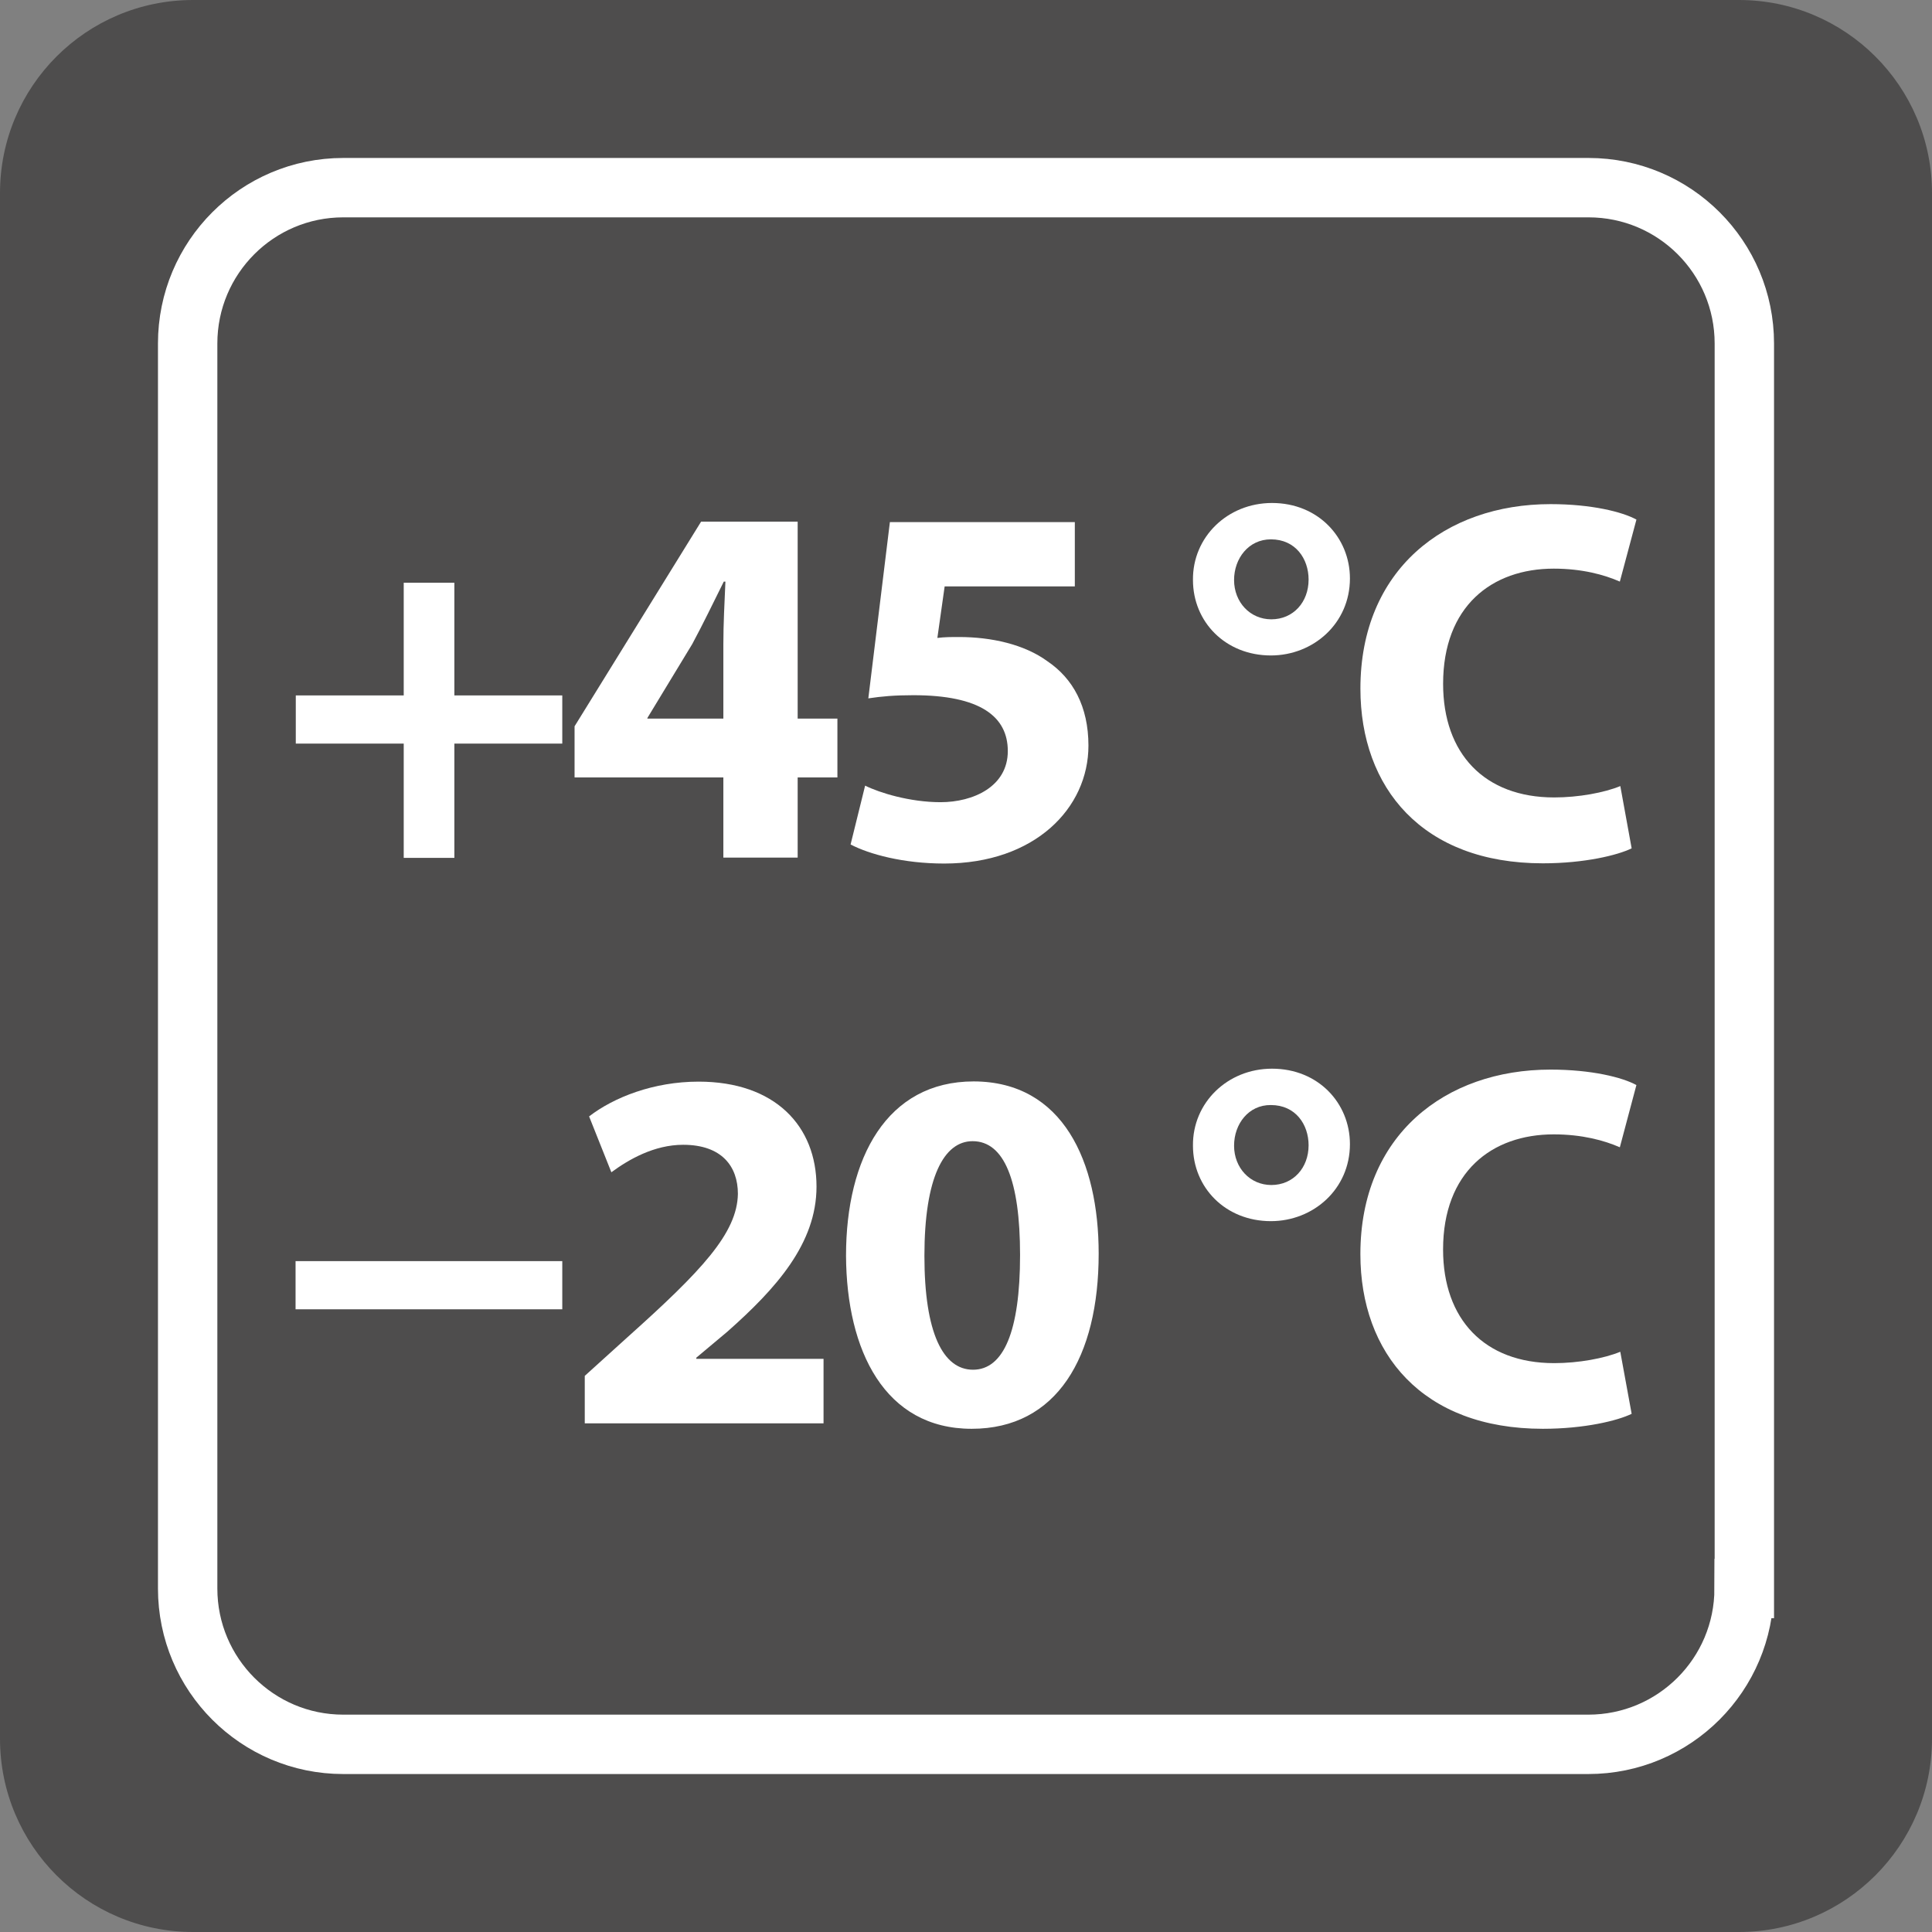 <svg width="61" height="61" viewBox="0 0 61 61" fill="none" xmlns="http://www.w3.org/2000/svg">
<rect x="0" y="0" width="61" height="61" fill="#808080" stroke="none"/>
<path d="M61 54.896C61 58.267 58.267 61 54.903 61H6.097C2.726 61 0 58.267 0 54.896V6.097C0 2.726 2.726 0 6.097 0H54.903C58.267 0 61 2.726 61 6.097V54.896Z" fill="#4E4D4D"/>
<path d="M55.068 50.154C55.068 52.873 52.865 55.075 50.147 55.075H10.838C8.127 55.075 5.925 52.873 5.925 50.154V10.846C5.925 8.127 8.127 5.925 10.838 5.925H50.147C52.865 5.925 55.068 8.127 55.068 10.846V50.154Z" fill="#4E4D4D"/>
<path d="M55.068 50.154C55.068 52.873 52.865 55.075 50.147 55.075H10.838C8.127 55.075 5.925 52.873 5.925 50.154V10.846C5.925 8.127 8.127 5.925 10.838 5.925H50.154C52.873 5.925 55.075 8.127 55.075 10.846V50.154H55.068Z" stroke="white" stroke-width="1.875" stroke-miterlimit="10"/>
<path d="M14.346 18.399V21.957H17.753V23.478H14.346V27.086H12.747V23.478H9.339V21.957H12.747V18.399H14.346Z" fill="white"/>
<path d="M22.839 27.078V24.546H18.141V22.932L22.136 16.47H25.185V22.689H26.44V24.546H25.185V27.078H22.839ZM22.839 22.689V20.336C22.839 19.697 22.875 19.045 22.904 18.363H22.853C22.509 19.052 22.215 19.669 21.856 20.336L20.45 22.653L20.436 22.689H22.839Z" fill="white"/>
<path d="M33.936 18.514H29.826L29.596 20.142C29.826 20.113 30.019 20.113 30.285 20.113C31.296 20.113 32.343 20.343 33.075 20.881C33.871 21.419 34.366 22.301 34.366 23.542C34.366 25.515 32.673 27.265 29.811 27.265C28.52 27.265 27.444 26.971 26.856 26.663L27.315 24.805C27.774 25.034 28.735 25.328 29.697 25.328C30.722 25.328 31.82 24.84 31.82 23.714C31.82 22.624 30.952 21.95 28.836 21.95C28.247 21.95 27.839 21.986 27.416 22.05L28.097 16.484H33.936V18.514Z" fill="white"/>
<path d="M42.622 18.263C42.622 19.683 41.467 20.695 40.126 20.695C38.691 20.695 37.666 19.633 37.666 18.313C37.651 16.957 38.756 15.881 40.162 15.881C41.625 15.881 42.622 16.979 42.622 18.263ZM38.964 18.313C38.964 19.016 39.473 19.554 40.14 19.554C40.829 19.554 41.317 19.016 41.317 18.299C41.317 17.646 40.908 17.029 40.126 17.029C39.423 17.029 38.964 17.632 38.964 18.313Z" fill="white"/>
<path d="M51.517 26.785C51.08 27 50.032 27.258 48.713 27.258C44.911 27.258 42.953 24.876 42.953 21.742C42.953 17.99 45.628 15.917 48.956 15.917C50.248 15.917 51.223 16.161 51.668 16.405L51.144 18.363C50.657 18.148 49.954 17.954 49.057 17.954C47.099 17.954 45.564 19.145 45.564 21.591C45.564 23.793 46.869 25.178 49.071 25.178C49.839 25.178 50.657 25.027 51.159 24.819L51.517 26.785Z" fill="white"/>
<path d="M17.753 39.818V41.339H9.332V39.818H17.753Z" fill="white"/>
<path d="M18.463 44.94V43.441L19.819 42.214C22.15 40.127 23.276 38.936 23.298 37.695C23.298 36.827 22.789 36.145 21.569 36.145C20.658 36.145 19.855 36.605 19.303 37.013L18.6 35.249C19.381 34.646 20.637 34.151 22.057 34.151C24.474 34.151 25.78 35.557 25.78 37.465C25.78 39.259 24.51 40.679 22.961 42.049L21.985 42.867V42.903H26.002V44.94H18.463Z" fill="white"/>
<path d="M34.689 39.581C34.689 42.845 33.369 45.112 30.679 45.112C27.939 45.112 26.727 42.651 26.712 39.646C26.712 36.561 28.004 34.144 30.744 34.144C33.563 34.151 34.689 36.676 34.689 39.581ZM29.187 39.653C29.187 42.085 29.775 43.247 30.722 43.247C31.683 43.247 32.207 42.042 32.207 39.624C32.207 37.272 31.705 36.031 30.708 36.031C29.804 36.031 29.187 37.171 29.187 39.653Z" fill="white"/>
<path d="M42.622 36.124C42.622 37.544 41.467 38.556 40.126 38.556C38.691 38.556 37.666 37.494 37.666 36.174C37.651 34.818 38.756 33.742 40.162 33.742C41.625 33.742 42.622 34.833 42.622 36.124ZM38.964 36.174C38.964 36.877 39.473 37.415 40.14 37.415C40.829 37.415 41.317 36.877 41.317 36.16C41.317 35.507 40.908 34.89 40.126 34.89C39.423 34.883 38.964 35.486 38.964 36.174Z" fill="white"/>
<path d="M51.517 44.639C51.079 44.854 50.032 45.112 48.712 45.112C44.91 45.112 42.952 42.73 42.952 39.596C42.952 35.844 45.628 33.771 48.956 33.771C50.247 33.771 51.223 34.015 51.667 34.259L51.144 36.224C50.656 36.009 49.953 35.816 49.056 35.816C47.098 35.816 45.563 37.006 45.563 39.452C45.563 41.654 46.869 43.039 49.071 43.039C49.838 43.039 50.656 42.888 51.158 42.68L51.517 44.639Z" fill="white"/>
</svg>
